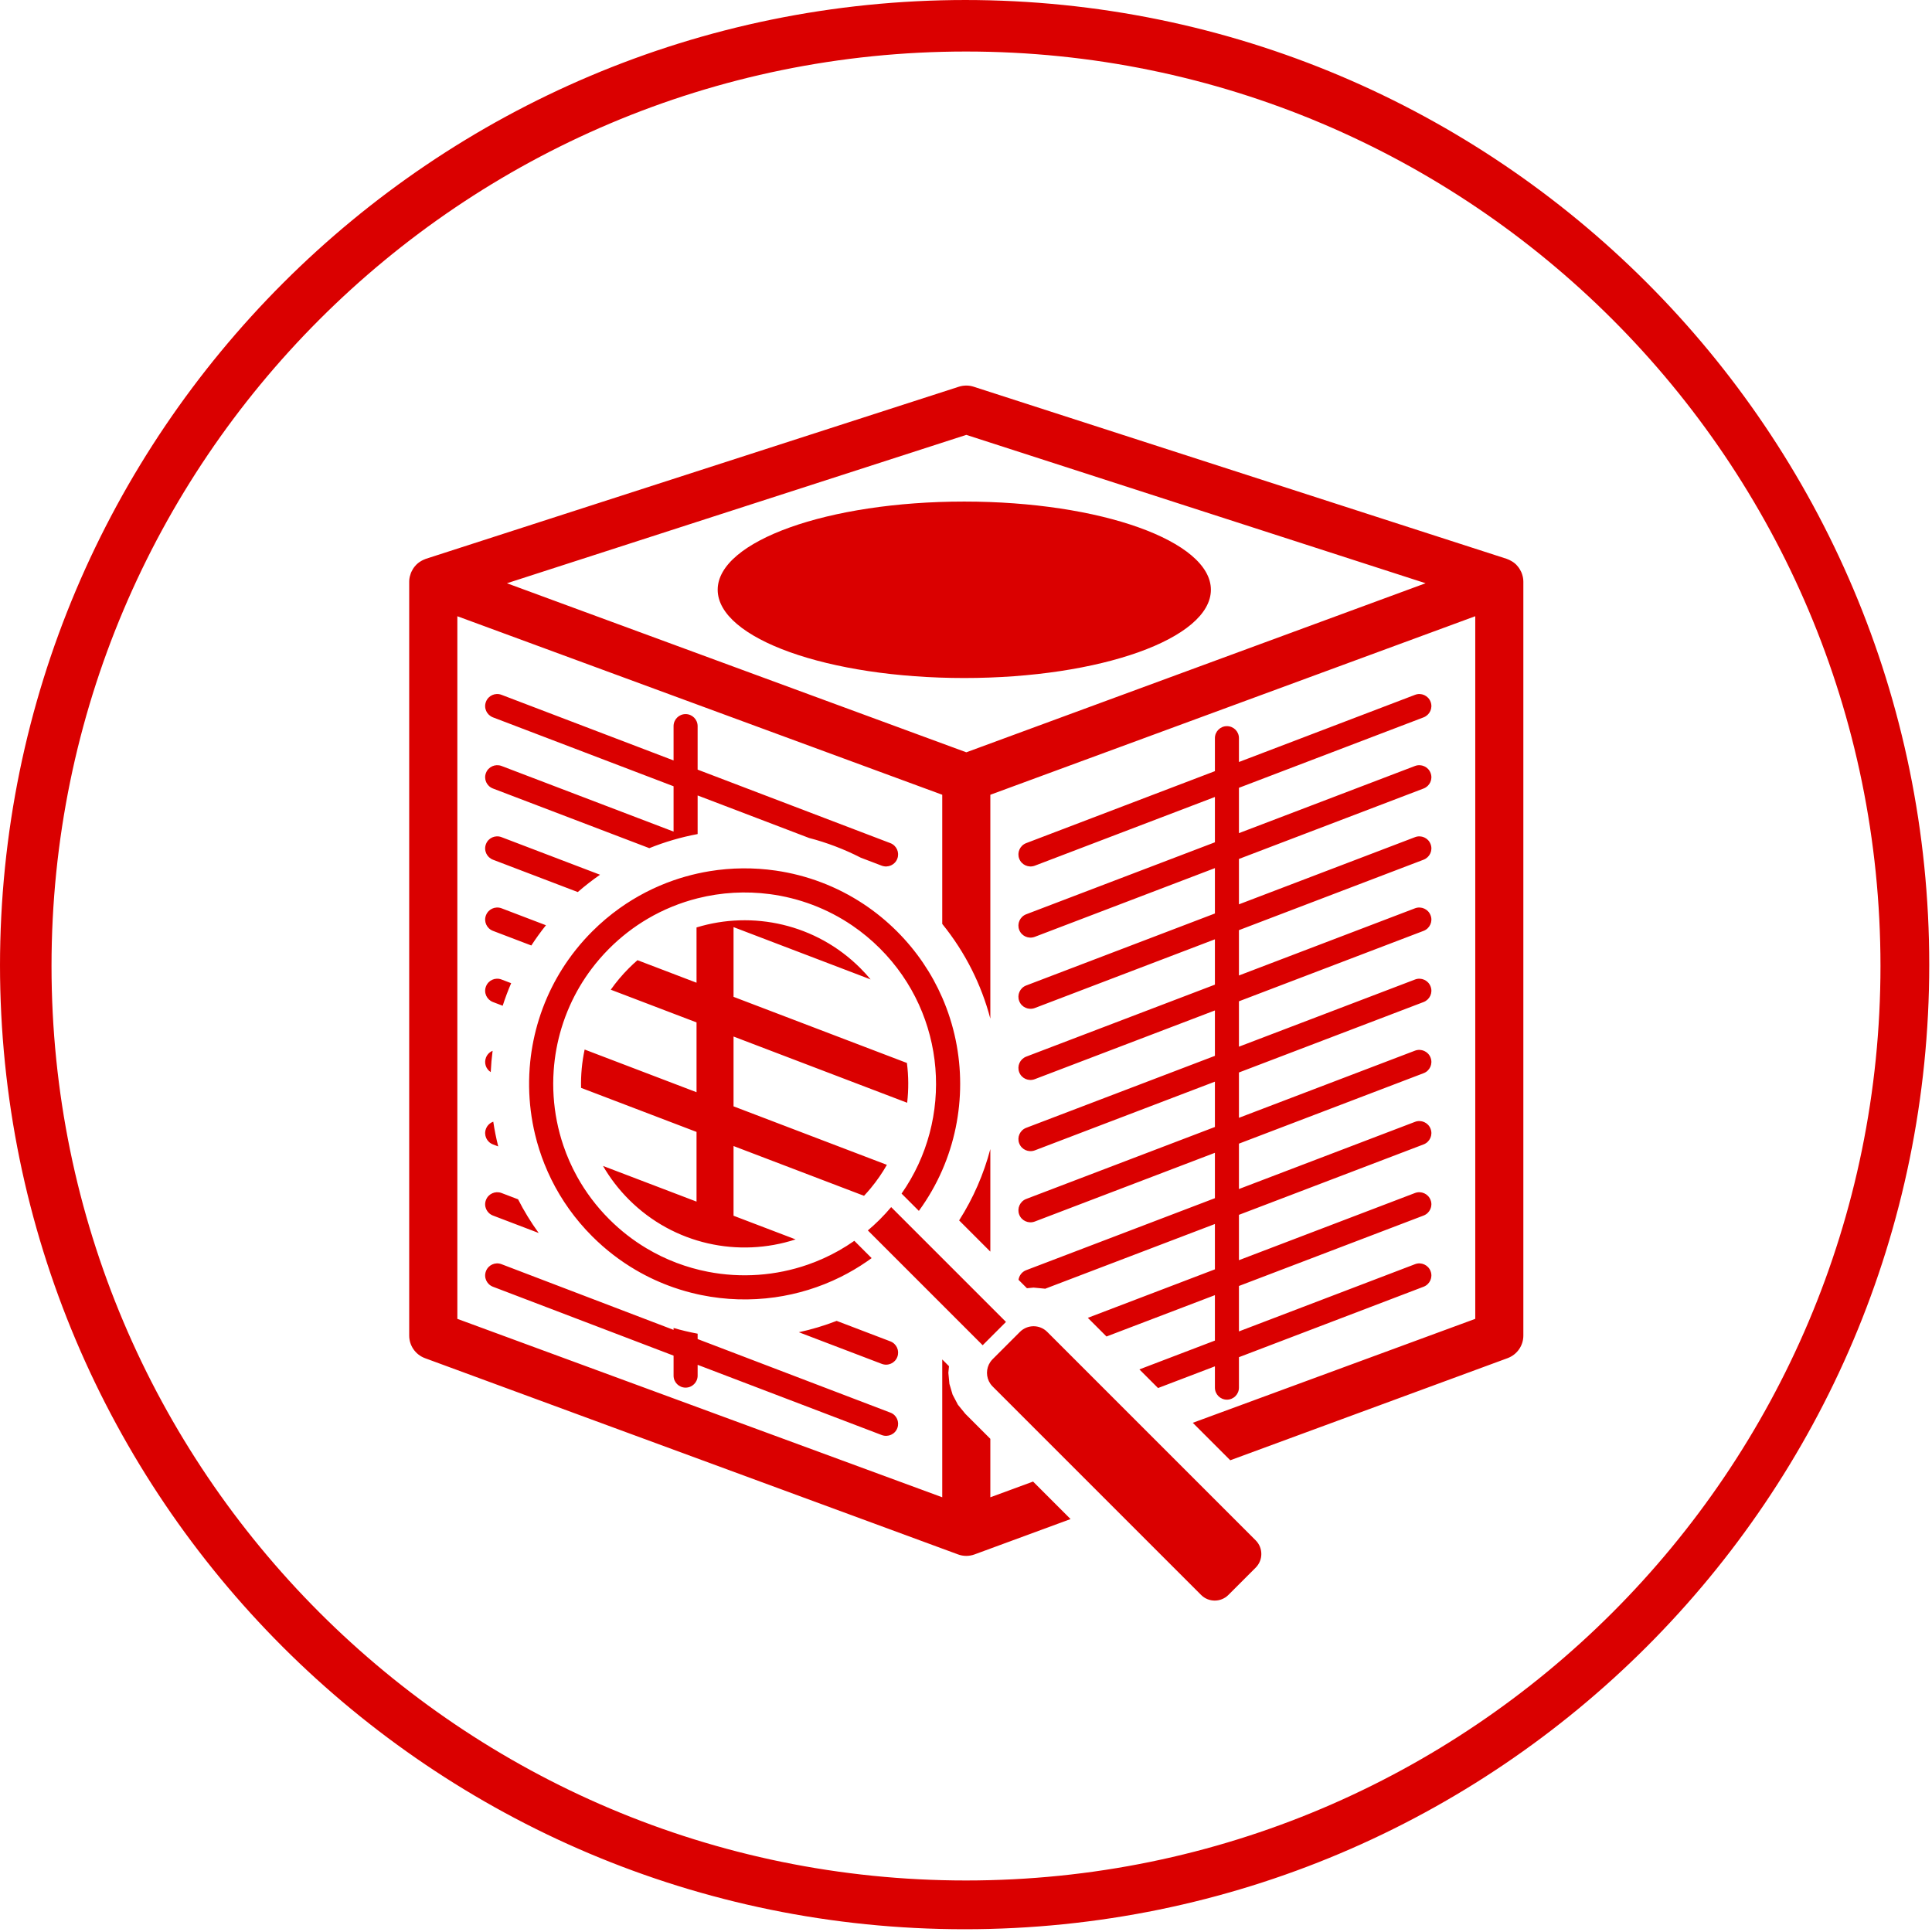 <svg clip-rule="evenodd" fill-rule="evenodd" stroke-linejoin="round" stroke-miterlimit="2" viewBox="0 0 625 625" xmlns="http://www.w3.org/2000/svg" xmlns:xlink="http://www.w3.org/1999/xlink"><clipPath id="a"><path clip-rule="nonzero" d="m624.108 312.069c0 172.323-139.735 312.039-312.039 312.039-172.353 0-312.069-139.716-312.069-312.039 0-172.338 139.716-312.069 312.069-312.069 172.304 0 312.039 139.731 312.039 312.069"/></clipPath><path d="m624.108 312.069c0 172.323-139.735 312.039-312.039 312.039-172.353 0-312.069-139.716-312.069-312.039 0-172.338 139.716-312.069 312.069-312.069 172.304 0 312.039 139.731 312.039 312.069" fill="none"/><g clip-path="url(#a)" fill="#da0000"><path d="m320.37 447.627c-1.443-2.114-1.443-4.92 0-7.034.217-.316.465-.617.746-.898l8.83-8.83c2.436-2.437 6.393-2.437 8.83 0l67.436 67.436c2.436 2.437 2.436 6.393 0 8.83l-8.83 8.83c-2.437 2.437-6.394 2.437-8.83 0l-67.436-67.436c-.281-.281-.529-.581-.746-.898zm-2.479-12.444-37.143-37.143c1.215-1.024 2.401-2.103 3.552-3.235l.38-.376c1.271-1.269 2.474-2.582 3.61-3.932l37.143 37.143zm-146.725-83.542c-.039-2.741.082-5.483.363-8.212.475-4.598 1.404-9.157 2.789-13.604.77-2.474 1.681-4.913 2.732-7.305 1.844-4.193 4.121-8.242 6.83-12.077 1.561-2.21 3.265-4.349 5.113-6.404.831-.923 1.69-1.83 2.579-2.718 2.808-2.808 5.797-5.327 8.929-7.555 2.71-1.929 5.528-3.64 8.429-5.135 2.914-1.501 5.912-2.783 8.969-3.847 2.558-.89 5.158-1.626 7.785-2.21 1.29-.286 2.587-.536 3.889-.749 7.083-1.156 14.311-1.219 21.409-.187 9.977 1.45 19.699 5.062 28.406 10.835 3.783 2.508 7.375 5.425 10.713 8.75l.098.098c6.355 6.354 11.225 13.634 14.613 21.407 7.733 17.748 7.733 38.066 0 55.814-2.003 4.594-4.523 9.017-7.562 13.177l-5.596-5.595c16.915-24.153 14.59-57.718-6.974-79.283-2.787-2.787-5.774-5.252-8.914-7.396-8.145-5.559-17.326-8.959-26.738-10.198-7.775-1.025-15.707-.575-23.344 1.348-5.604 1.412-11.048 3.617-16.153 6.615-4.443 2.61-8.629 5.82-12.44 9.631l-.208.209c-1.978 1.996-3.792 4.094-5.442 6.277-2.85 3.769-5.212 7.791-7.086 11.98-1.068 2.387-1.977 4.828-2.728 7.307-1.355 4.477-2.193 9.077-2.514 13.707-.193 2.778-.199 5.566-.019 8.344.348 5.379 1.394 10.721 3.138 15.878 1.165 3.446 2.642 6.809 4.431 10.046 2.743 4.964 6.219 9.631 10.428 13.84 3.702 3.702 7.758 6.837 12.059 9.405 6.223 3.715 12.959 6.244 19.881 7.586 10.745 2.082 21.937 1.305 32.349-2.333 3.434-1.2 6.783-2.711 10.003-4.533 1.702-.963 3.368-2.013 4.991-3.15l5.596 5.595c-.483.353-.969.698-1.458 1.037-2.766 1.912-5.639 3.602-8.595 5.07-6.75 3.351-13.932 5.541-21.246 6.571-7.891 1.11-15.937.87-23.762-.721l-1.225-.26c-2.627-.584-5.227-1.32-7.785-2.21-4.198-1.461-8.285-3.334-12.195-5.62-5.049-2.951-9.805-6.59-14.132-10.917-1.406-1.406-2.739-2.856-3.999-4.347-4.916-5.818-8.728-12.252-11.435-19.027-1.242-3.108-2.252-6.288-3.029-9.512-1.221-5.065-1.869-10.24-1.943-15.422zm175.161 139.774-31.042 11.429c-1.764.649-3.643.649-5.376 0l-172.449-63.483c-3.054-1.142-5.085-4.044-5.085-7.289v-243.866l.007-.065-.007-.111c.011-.451.064-.894.152-1.325.019-.107.054-.202.08-.305.084-.352.188-.695.317-1.031.061-.149.123-.29.191-.432.13-.286.283-.561.447-.828.084-.13.157-.26.244-.386.226-.321.478-.622.749-.905.045-.046.08-.099.122-.141.321-.321.672-.607 1.046-.867.111-.076.229-.141.344-.21.278-.175.565-.336.87-.473.138-.065.279-.122.428-.18.133-.053.256-.118.389-.164l172.434-55.679c.784-.25 1.597-.375 2.406-.375l.152.001c.758.015 1.51.139 2.229.374l172.434 55.679c.118.038.225.099.34.141.187.073.37.146.549.23.245.114.474.248.707.385.164.096.328.187.485.298.359.248.695.523 1 .825.073.076.134.16.206.236.245.264.47.535.676.829.088.118.157.24.237.366.179.283.336.577.477.879l.157.362c.148.375.267.76.355 1.157.011.061.038.122.049.187.092.443.145.894.153 1.352l-.001.029-.005.057-.002.028.008.062v243.866c0 3.245-2.027 6.147-5.097 7.289l-89.72 33.034-12.121-12.121 91.379-33.624v-227.303l-156.871 57.76v72.422c-2.892-10.951-8.078-21.42-15.558-30.642v-41.784l-156.863-57.749v227.296l156.863 57.718v-44.586l2.182 2.182-.206 2.146.342 3.567 1.03 3.478 1.723 3.276 2.394 2.933 8.093 8.094v18.914l13.827-5.087zm-33.73-350.733-148.609 48.001 148.609 54.687 148.581-54.691zm79.124 50.102c0 15.78-35.726 28.555-79.798 28.555-44.034 0-79.753-12.775-79.753-28.555 0-15.754 35.719-28.529 79.753-28.529 44.072 0 79.798 12.775 79.798 28.529zm-71.351 180.948v33.168l-10.097-10.098c4.605-7.226 7.971-15.018 10.097-23.07zm9.121 42.288c.187-1.363 1.088-2.582 2.459-3.111l61.071-23.298v-14.68l-58.283 22.24c-2.016.756-4.273-.256-5.029-2.253-.76-2.019.241-4.257 2.241-5.047l61.071-23.294v-14.662l-58.283 22.237c-2.016.744-4.273-.26-5.029-2.284-.76-1.989.241-4.234 2.241-5.009l61.071-23.294v-14.685l-58.283 22.233c-2.016.764-4.273-.237-5.029-2.256-.76-2.009.241-4.242 2.241-5.029l61.071-23.298v-14.665l-58.283 22.236c-2.016.741-4.273-.255-5.029-2.279-.76-1.993.241-4.246 2.241-5.013l61.071-23.298v-14.677l-58.283 22.233c-2.016.756-4.273-.248-5.029-2.264-.76-2.009.241-4.238 2.241-5.029l61.071-23.294v-14.662l-58.283 22.237c-2.016.737-4.273-.256-5.029-2.283-.76-1.989.241-4.238 2.241-5.017l61.071-23.291v-10.686c0-2.139 1.741-3.872 3.879-3.872 2.161 0 3.895 1.733 3.895 3.872v7.724l56.981-21.733c1.989-.764 4.261.248 5.013 2.256.787 2.009-.24 4.239-2.241 5.029l-59.753 22.798v14.665l56.981-21.736c1.989-.745 4.261.267 5.013 2.275.787 1.997-.24 4.242-2.241 5.017l-59.753 22.794v14.681l56.981-21.737c1.989-.756 4.261.249 5.013 2.257.787 2.016-.24 4.246-2.241 5.036l-59.753 22.798v14.661l56.981-21.74c1.989-.741 4.261.275 5.013 2.283.787 1.99-.24 4.242-2.241 5.017l-59.753 22.795v14.68l56.981-21.733c1.989-.763 4.261.252 5.013 2.261.787 2.012-.24 4.234-2.241 5.024l-59.753 22.798v14.662l56.981-21.733c1.989-.737 4.261.267 5.013 2.276.787 1.997-.24 4.261-2.241 5.017l-59.753 22.798v14.68l56.981-21.74c1.989-.756 4.261.256 5.013 2.264.787 2.008-.24 4.257-2.241 5.036l-59.753 22.791v14.669l56.981-21.741c1.989-.744 4.261.268 5.013 2.284.787 1.981-.24 4.234-2.241 5.009l-59.753 22.794v14.696l56.981-21.752c1.989-.763 4.261.256 5.013 2.264.787 2.009-.24 4.254-2.241 5.029l-59.753 22.798v9.85c0 2.158-1.734 3.895-3.895 3.895-2.138 0-3.879-1.737-3.879-3.895v-6.887l-18.401 7.02-6.03-6.03 24.431-9.325v-14.696l-35.073 13.379-6.039-6.039 41.112-15.687v-14.669l-54.949 20.957-.145-.043-3.566-.341-2.147.205zm-58.83 13.284 17.384 6.633c2.005.783 3.001 3.005 2.241 5.013-.756 2.024-3.012 3.028-5.024 2.264l-26.841-10.238c4.15-.9 8.243-2.124 12.24-3.672zm-44.977 4.145v1.736l62.361 23.802c2.005.744 3.001 2.993 2.241 4.998-.756 2.027-3.012 3.005-5.024 2.26l-59.578-22.725v3.512c0 2.131-1.749 3.868-3.891 3.868-2.153 0-3.894-1.737-3.894-3.868v-6.483l-58.451-22.297c-2.009-.776-3.024-3.021-2.242-5.029.753-2.008 2.994-3.028 5.014-2.264l55.679 21.255v-.615c2.569.745 5.167 1.361 7.785 1.85zm-51.418-32.576-14.818-5.652c-2.009-.779-3.024-3.028-2.242-5.01.753-2.016 2.994-3.027 5.014-2.283l5.375 2.051c1.915 3.761 4.139 7.405 6.671 10.894zm-13.093-28.006-1.725-.658c-2.009-.779-3.024-3.028-2.242-5.036.422-1.125 1.31-1.937 2.364-2.301.402 2.685.936 5.353 1.603 7.995zm-2.424-24.044c-1.534-.968-2.228-2.92-1.543-4.669.393-1.048 1.19-1.822 2.149-2.219-.298 2.288-.5 4.586-.606 6.888zm3.869-21.462-3.17-1.21c-2.009-.79-3.024-3.016-2.242-5.024.753-2.009 2.994-3.028 5.014-2.265l3.137 1.197c-1.032 2.398-1.945 4.835-2.739 7.302zm9.264-19.494-12.434-4.743c-2.009-.775-3.024-3.028-2.242-5.017.753-2.008 2.994-3.024 5.014-2.283l14.394 5.492c-1.698 2.122-3.276 4.308-4.732 6.551zm15.028-17.286-27.462-10.476c-2.009-.791-3.024-3.02-2.242-5.036.753-2.009 2.994-3.013 5.014-2.257l31.89 12.166c-2.478 1.716-4.882 3.584-7.2 5.603zm23.144-14.202-50.606-19.305c-2.009-.779-3.024-3.02-2.242-5.017.753-2.008 2.994-3.02 5.014-2.276l55.679 21.237v-14.662l-58.451-22.301c-2.009-.791-3.024-3.021-2.242-5.029.753-2.012 2.994-3.02 5.014-2.26l55.679 21.236v-11.099c0-2.153 1.741-3.895 3.894-3.895 2.142 0 3.891 1.742 3.891 3.895v14.07l62.361 23.783c2.005.775 3.001 3.027 2.241 5.017-.756 2.027-3.012 3.02-5.024 2.283l-6.811-2.599c-5.367-2.754-10.974-4.879-16.712-6.375l-36.055-13.755v12.491c-5.317.994-10.555 2.514-15.63 4.561zm15.27 25.65c18.131-5.551 38.664-1.161 52.996 13.171 1.173 1.173 2.279 2.387 3.319 3.639l-44.342-16.914v22.553l56.088 21.394c.547 4.271.573 8.596.08 12.872l-56.168-21.425v22.583l49.609 18.923c-1.495 2.626-3.234 5.152-5.215 7.543-.698.843-1.427 1.67-2.185 2.478l-42.209-16.103v22.547l20.075 7.658c-18.354 5.991-39.345 1.698-53.921-12.878-3.33-3.33-6.124-6.995-8.38-10.887l30.253 11.539v-22.547l-37.354-14.252c-.1-4.154.285-8.318 1.156-12.398l36.198 13.809v-22.583l-27.744-10.582c1.725-2.447 3.682-4.78 5.871-6.969.899-.899 1.822-1.759 2.768-2.58l19.105 7.29z"/><path d="m312.5 0c172.473 0 312.5 140.027 312.5 312.5s-140.027 312.5-312.5 312.5-312.5-140.027-312.5-312.5 140.027-312.5 312.5-312.5zm0 16.667c-163.275 0-295.833 132.558-295.833 295.833s132.558 295.833 295.833 295.833 295.833-132.558 295.833-295.833-132.558-295.833-295.833-295.833z"/></g></svg>